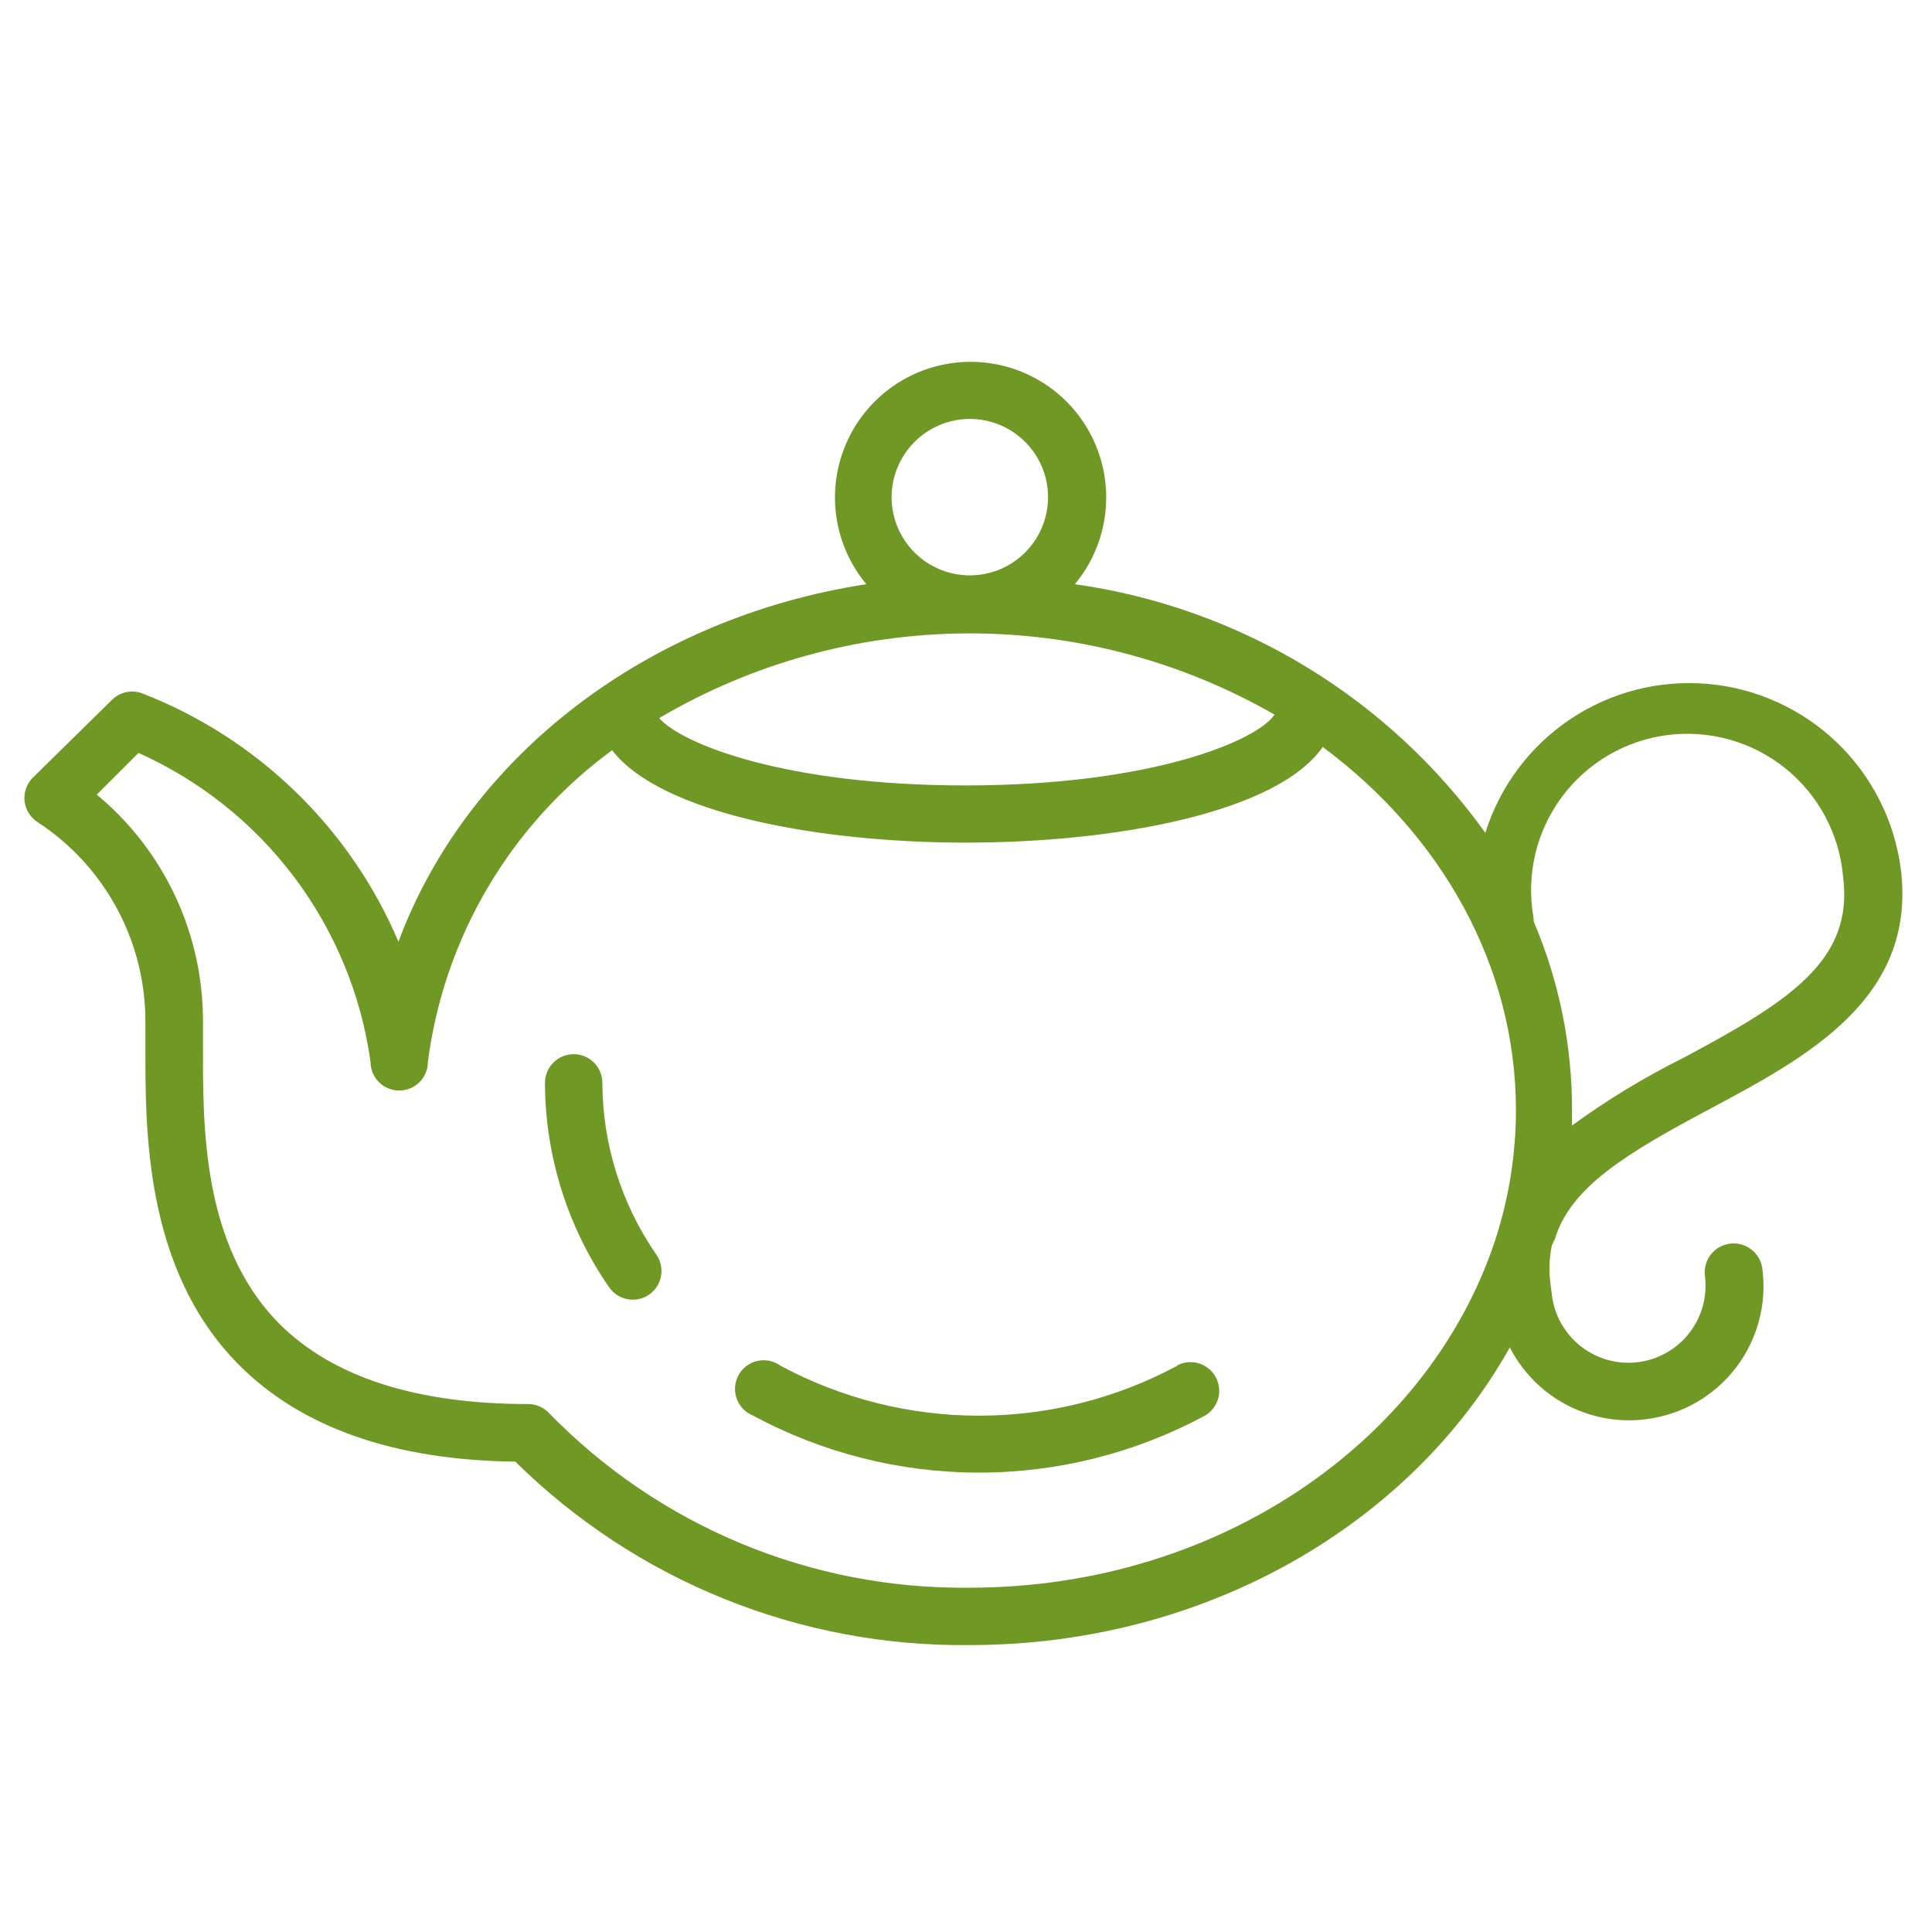 <?xml version="1.0" encoding="UTF-8"?> <svg xmlns="http://www.w3.org/2000/svg" width="101" height="101" viewBox="0 0 101 101" fill="none"> <path d="M31.49 56.61C31.49 56.212 31.332 55.831 31.051 55.549C30.769 55.268 30.388 55.11 29.99 55.11C29.592 55.11 29.211 55.268 28.929 55.549C28.648 55.831 28.49 56.212 28.49 56.61C28.5 60.427 29.668 64.151 31.84 67.29C32.064 67.619 32.41 67.845 32.801 67.919C33.192 67.993 33.596 67.909 33.925 67.685C34.254 67.461 34.48 67.115 34.554 66.724C34.628 66.333 34.544 65.929 34.32 65.6C32.488 62.959 31.501 59.824 31.49 56.61V56.61Z" fill="#709825"></path> <path d="M61.54 71.4C58.353 73.112 54.792 74.008 51.175 74.008C47.558 74.008 43.997 73.112 40.81 71.4C40.639 71.274 40.442 71.186 40.234 71.142C40.026 71.098 39.811 71.099 39.603 71.144C39.396 71.189 39.2 71.278 39.029 71.405C38.858 71.532 38.717 71.693 38.613 71.879C38.51 72.065 38.447 72.27 38.428 72.482C38.41 72.694 38.438 72.907 38.508 73.108C38.579 73.308 38.691 73.492 38.838 73.646C38.985 73.799 39.163 73.92 39.36 74C42.992 75.959 47.054 76.984 51.18 76.984C55.306 76.984 59.368 75.959 63 74C63.335 73.802 63.58 73.481 63.684 73.106C63.787 72.73 63.74 72.33 63.553 71.988C63.366 71.647 63.053 71.391 62.681 71.276C62.31 71.16 61.907 71.194 61.56 71.37L61.54 71.4Z" fill="#709825"></path> <path d="M81.29 64.76C82.1 62.06 85.05 60.28 89.37 57.98C94.45 55.27 100.21 52.2 99.37 45.44C99.044 42.916 97.865 40.579 96.029 38.817C94.193 37.055 91.81 35.973 89.274 35.752C86.739 35.53 84.204 36.181 82.09 37.598C79.976 39.014 78.409 41.111 77.65 43.54C75.138 40.034 71.941 37.075 68.253 34.84C64.564 32.605 60.46 31.143 56.19 30.54C57.052 29.505 57.6 28.245 57.772 26.909C57.944 25.573 57.731 24.215 57.16 22.995C56.588 21.776 55.68 20.744 54.543 20.021C53.406 19.299 52.087 18.915 50.74 18.915C49.393 18.915 48.074 19.299 46.937 20.021C45.8 20.744 44.892 21.776 44.321 22.995C43.749 24.215 43.536 25.573 43.708 26.909C43.88 28.245 44.428 29.505 45.29 30.54C33.83 32.3 24.44 39.54 20.83 49.23C19.574 46.274 17.737 43.6 15.428 41.367C13.12 39.134 10.386 37.387 7.39 36.23C7.125 36.141 6.841 36.127 6.569 36.191C6.297 36.254 6.048 36.392 5.85 36.59L1.69 40.68C1.535 40.843 1.418 41.038 1.349 41.252C1.279 41.465 1.258 41.692 1.288 41.914C1.318 42.137 1.397 42.35 1.521 42.538C1.644 42.726 1.808 42.884 2 43C3.741 44.146 5.166 45.71 6.144 47.55C7.123 49.39 7.623 51.446 7.6 53.53V54.53C7.6 58.94 7.5 66.32 12.48 71.34C15.71 74.6 20.57 76.34 26.94 76.41C30.07 79.5 33.781 81.939 37.859 83.585C41.938 85.231 46.302 86.052 50.7 86C63.06 86 73.77 79.65 78.93 70.44C79.516 71.585 80.407 72.547 81.504 73.219C82.602 73.891 83.863 74.248 85.15 74.25C85.458 74.25 85.765 74.23 86.07 74.19C86.986 74.074 87.87 73.778 88.671 73.319C89.472 72.86 90.174 72.248 90.738 71.516C91.301 70.785 91.714 69.949 91.953 69.057C92.192 68.165 92.252 67.235 92.13 66.32C92.078 65.922 91.871 65.561 91.553 65.317C91.235 65.072 90.833 64.963 90.435 65.015C90.037 65.067 89.676 65.274 89.431 65.592C89.187 65.91 89.078 66.312 89.13 66.71C89.196 67.235 89.157 67.768 89.017 68.279C88.876 68.789 88.637 69.267 88.312 69.685C87.987 70.103 87.583 70.453 87.123 70.714C86.662 70.976 86.155 71.144 85.63 71.21C84.569 71.343 83.499 71.048 82.655 70.392C81.811 69.736 81.263 68.771 81.13 67.71L81.06 67.17C80.962 66.478 80.986 65.774 81.13 65.09L81.29 64.76ZM80.16 47.92C79.973 46.834 80.007 45.722 80.26 44.65C80.514 43.578 80.982 42.568 81.636 41.681C82.29 40.794 83.116 40.049 84.065 39.49C85.015 38.931 86.067 38.57 87.16 38.428C88.253 38.286 89.363 38.367 90.423 38.666C91.484 38.964 92.473 39.474 93.332 40.164C94.19 40.855 94.9 41.712 95.419 42.684C95.937 43.656 96.254 44.722 96.35 45.82C96.92 50.21 93.56 52.34 87.95 55.33C85.931 56.336 84.001 57.51 82.18 58.84C82.18 58.58 82.18 58.32 82.18 58.06C82.191 54.665 81.511 51.303 80.18 48.18C80.181 48.093 80.174 48.006 80.16 47.92V47.92ZM66.62 37.37C65.73 38.7 60.27 41.06 50.46 41.06C41.07 41.06 35.65 38.9 34.46 37.54C39.332 34.67 44.878 33.142 50.532 33.113C56.187 33.083 61.748 34.552 66.65 37.37H66.62ZM50.7 21.9C51.508 21.9 52.299 22.14 52.971 22.589C53.644 23.038 54.168 23.676 54.478 24.422C54.788 25.169 54.869 25.991 54.712 26.784C54.555 27.577 54.167 28.306 53.596 28.878C53.025 29.451 52.297 29.841 51.504 30C50.711 30.159 49.889 30.08 49.142 29.771C48.394 29.463 47.755 28.941 47.304 28.27C46.853 27.598 46.612 26.808 46.61 26C46.61 24.914 47.041 23.873 47.807 23.104C48.574 22.336 49.614 21.903 50.7 21.9V21.9ZM50.7 83C46.605 83.051 42.543 82.268 38.761 80.698C34.979 79.128 31.555 76.805 28.7 73.87C28.56 73.722 28.391 73.603 28.203 73.523C28.016 73.442 27.814 73.4 27.61 73.4C21.76 73.4 17.4 71.99 14.61 69.21C10.51 65.08 10.61 58.74 10.61 54.54V53.54C10.637 51.253 10.152 48.988 9.192 46.912C8.232 44.836 6.82 43.001 5.06 41.54L7.24 39.36C10.465 40.804 13.269 43.043 15.391 45.868C17.513 48.693 18.882 52.011 19.37 55.51C19.37 55.908 19.528 56.289 19.809 56.571C20.091 56.852 20.472 57.01 20.87 57.01C21.268 57.01 21.649 56.852 21.931 56.571C22.212 56.289 22.37 55.908 22.37 55.51C22.787 52.284 23.856 49.176 25.512 46.376C27.167 43.575 29.375 41.141 32 39.22C34.54 42.52 42.77 44.05 50.5 44.05C58.39 44.05 66.78 42.46 69.15 39.05C75.32 43.63 79.25 50.46 79.25 58.05C79.246 60.01 78.981 61.961 78.46 63.85C78.4 64.03 78.35 64.22 78.3 64.41C75 75.1 63.91 83 50.7 83Z" fill="#709825"></path> </svg> 